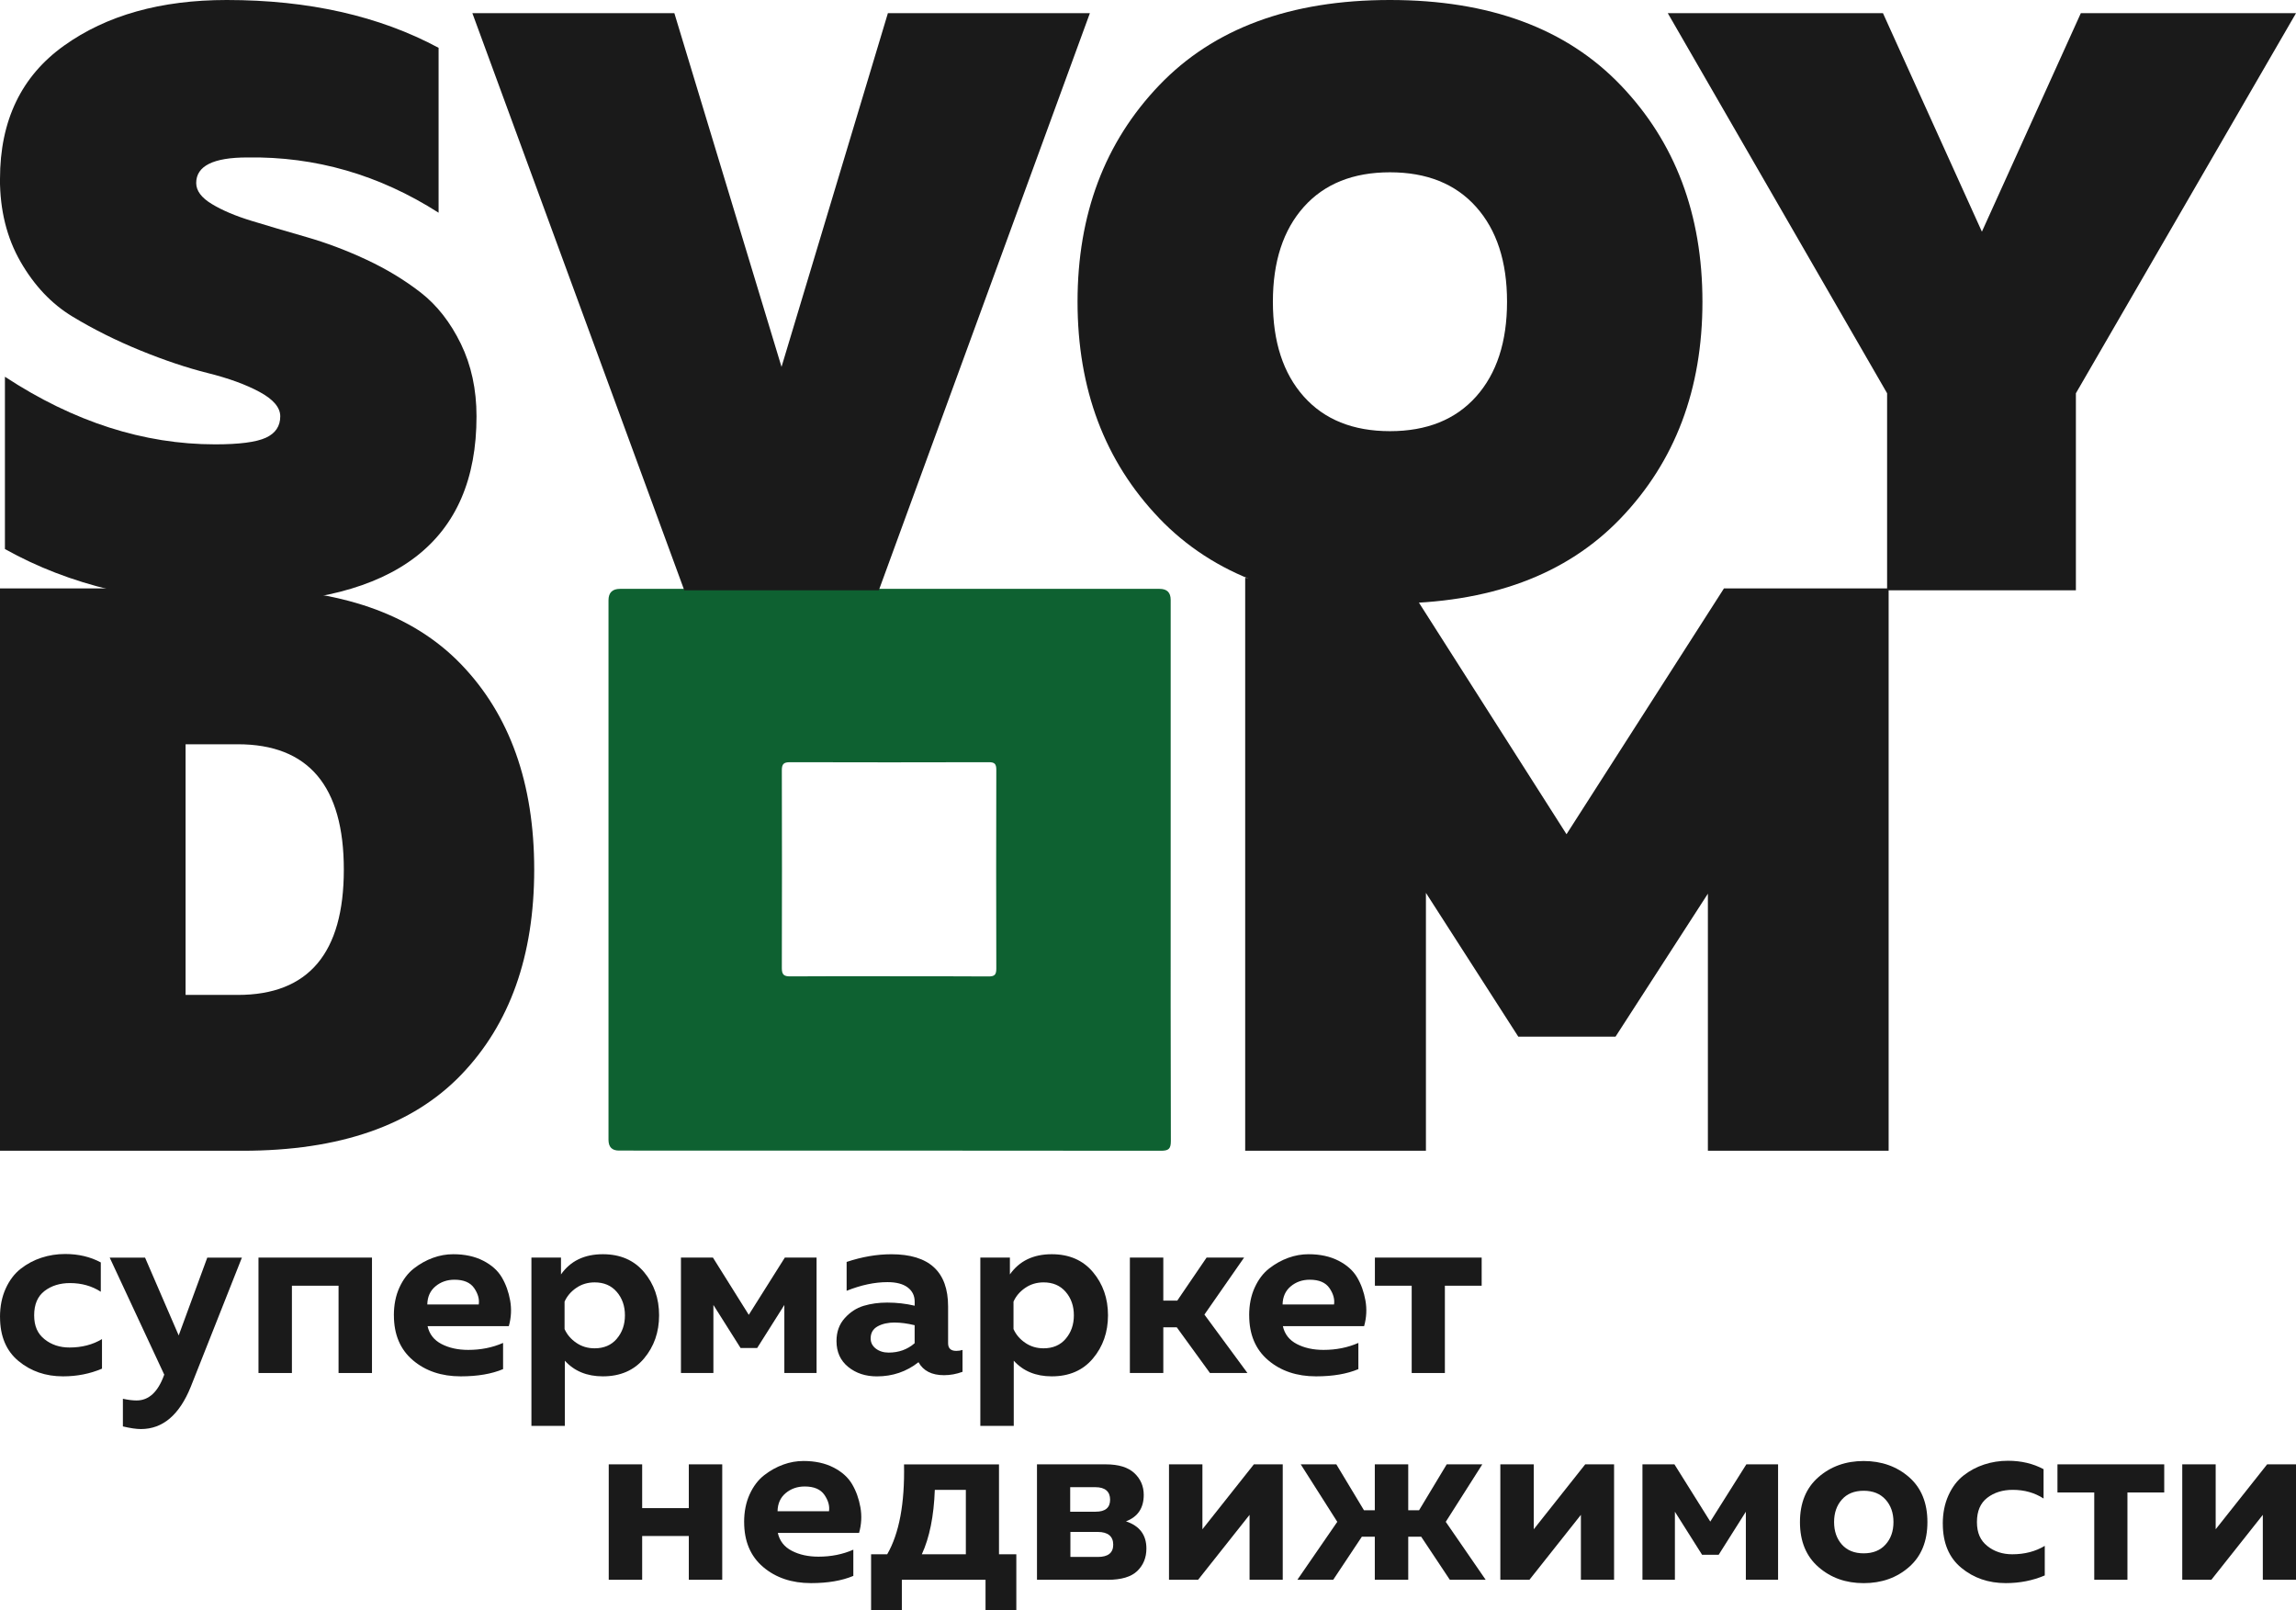 <?xml version="1.0" encoding="UTF-8"?> <svg xmlns="http://www.w3.org/2000/svg" id="_Слой_2" data-name="Слой 2" viewBox="0 0 750.12 526.09"><defs><style> .cls-1 { fill: #1a1a1a; } .cls-1, .cls-2 { stroke-width: 0px; } .cls-2 { fill: #0e6131; } </style></defs><g id="_Слой_1-2" data-name="Слой 1"><g><path class="cls-2" d="M382.47,284.23c0,29.51-.04,59.01.06,88.52,0,2.63-.76,3.2-3.28,3.2-59.01-.07-118.02-.05-177.03-.06q-3.41,0-3.42-3.49c0-58.76,0-117.52,0-176.28q0-3.74,3.78-3.74c58.75,0,117.51,0,176.26,0q3.63,0,3.63,3.59c0,29.42,0,58.84,0,88.26M290.71,318.96c10.75,0,21.5-.05,32.25.04,2.03.02,2.55-.62,2.54-2.59-.06-21.64-.06-43.29,0-64.93,0-1.86-.52-2.48-2.43-2.47-21.67.06-43.34.06-65.02,0-2.01,0-2.62.62-2.62,2.61.06,21.56.06,43.12,0,64.67,0,2.14.7,2.71,2.77,2.69,10.84-.09,21.67-.04,32.51-.04"></path><path class="cls-1" d="M0,58.45C0,39.42,6.96,24.91,20.87,14.95,34.79,4.98,52.52,0,74.07,0c26.75,0,49.83,5.21,69.22,15.62v53.87c-19.39-12.39-40.22-18.4-62.49-18.05-11.14,0-16.7,2.79-16.7,8.35,0,2.52,1.7,4.81,5.12,6.87,3.41,2.07,7.77,3.91,13.06,5.52,5.29,1.62,11.22,3.37,17.78,5.25,6.55,1.88,13.11,4.35,19.66,7.41,6.55,3.06,12.48,6.65,17.78,10.77,5.29,4.13,9.65,9.7,13.06,16.7,3.41,7,5.12,14.91,5.12,23.7,0,40.76-26.39,61.14-79.19,61.14-28.73,0-53.69-5.93-74.88-17.78v-56.29c22.44,14.73,45.34,22.09,68.68,22.09,7.9,0,13.42-.72,16.56-2.16,3.14-1.44,4.71-3.77,4.71-7,0-2.87-2.25-5.52-6.73-7.95-4.49-2.43-10.15-4.49-16.97-6.19-6.83-1.71-14.19-4.18-22.09-7.41-7.9-3.23-15.26-6.91-22.09-11.04-6.83-4.13-12.48-10.1-16.97-17.91-4.49-7.81-6.73-16.83-6.73-27.07Z"></path><path class="cls-1" d="M287.12,192.85h-63.56L154.33,4.31h65.99l35.01,115.55L290.08,4.31h65.99l-68.95,188.54Z"></path><path class="cls-1" d="M378.7,169.28c-17.78-18.58-26.66-42.15-26.66-70.7s8.89-52.12,26.66-70.7C396.48,9.29,421.61,0,454.11,0s57.64,9.29,75.42,27.88c17.78,18.58,26.67,42.15,26.67,70.7s-8.89,52.12-26.67,70.7c-17.78,18.59-42.92,27.88-75.42,27.88s-57.64-9.29-75.42-27.88ZM482.26,129.55c6.73-7.54,10.1-17.87,10.1-30.98s-3.37-23.43-10.1-30.97c-6.73-7.54-16.12-11.31-28.15-11.31s-21.41,3.77-28.15,11.31c-6.73,7.54-10.1,17.87-10.1,30.97s3.37,23.43,10.1,30.98c6.73,7.54,16.11,11.31,28.15,11.31s21.41-3.77,28.15-11.31Z"></path><path class="cls-1" d="M678.21,192.85h-61.68v-64.37L544.88,4.31h70.3l32.32,71.38,32.32-71.38h70.3l-71.91,124.17v64.37Z"></path><path class="cls-1" d="M0,192.23h79.26c31.67,0,55.46,8.27,71.39,24.8,15.92,16.53,23.88,38.89,23.88,67.06s-7.96,50.52-23.88,67.06c-15.92,16.53-39.72,24.8-71.39,24.8H0v-183.72ZM112.33,284.09c0-27.29-11.55-40.94-34.64-40.94h-17.06v81.89h17.06c23.1,0,34.64-13.65,34.64-40.94Z"></path><path class="cls-1" d="M563.23,192.23h53.8v183.72h-59.05v-83.99l-30.18,46.72h-31.76l-30.18-46.98v84.25h-59.05v-187.19l53.8,3.47,51.18,80.31,51.44-80.31Z"></path><g><path class="cls-1" d="M0,430.26c0-3.46.62-6.55,1.85-9.27,1.23-2.72,2.87-4.88,4.91-6.48,2.04-1.6,4.29-2.8,6.76-3.61,2.46-.81,5.05-1.22,7.78-1.22,4.35,0,8.22.92,11.63,2.75v9.58c-2.93-1.89-6.28-2.83-10.06-2.83-3.3,0-6.08.86-8.33,2.59-2.25,1.73-3.38,4.37-3.38,7.93s1.13,6.01,3.38,7.82c2.25,1.81,4.98,2.71,8.17,2.71,4.03,0,7.57-.92,10.61-2.75v9.66c-3.93,1.68-8.17,2.51-12.73,2.51-5.66,0-10.5-1.66-14.53-4.99-4.03-3.33-6.05-8.13-6.05-14.42Z"></path><path class="cls-1" d="M58.37,436.31l9.35-25.45h11.31l-16.73,42.26c-3.72,9.16-9.14,13.75-16.26,13.75-1.52,0-3.48-.29-5.89-.86v-9.03c1.73.37,3.22.55,4.48.55,3.98,0,6.96-2.75,8.96-8.25l.08-.16-17.83-38.26h11.55l11,25.45Z"></path><path class="cls-1" d="M95.37,448.56h-10.92v-37.71h37.08v37.71h-10.92v-28.52h-15.24v28.52Z"></path><path class="cls-1" d="M128.68,429.71c0-3.4.6-6.43,1.81-9.07,1.2-2.64,2.79-4.73,4.75-6.25,1.96-1.52,4.03-2.67,6.21-3.46,2.17-.79,4.39-1.18,6.64-1.18,3.77,0,7.03.71,9.78,2.12,2.75,1.41,4.78,3.23,6.09,5.46,1.31,2.23,2.21,4.74,2.71,7.54.5,2.8.35,5.59-.43,8.37h-26.55c.58,2.62,2.09,4.57,4.56,5.85,2.46,1.28,5.37,1.92,8.72,1.92,4.14,0,7.93-.76,11.39-2.28v8.56c-3.72,1.57-8.33,2.36-13.83,2.36-6.28,0-11.5-1.75-15.63-5.26-4.14-3.51-6.21-8.41-6.21-14.69ZM156.41,426.17c.26-1.73-.24-3.51-1.49-5.34-1.26-1.83-3.4-2.75-6.44-2.75-2.41,0-4.48.72-6.21,2.16-1.73,1.44-2.62,3.42-2.67,5.93h16.81Z"></path><path class="cls-1" d="M183.28,416.35c3.09-4.4,7.65-6.6,13.67-6.6,5.71,0,10.2,1.95,13.47,5.85,3.27,3.9,4.91,8.6,4.91,14.1s-1.64,10.2-4.91,14.1c-3.27,3.9-7.76,5.85-13.47,5.85-5.18,0-9.32-1.7-12.41-5.11v21.29h-10.92v-54.99h9.66v5.5ZM201.5,437.37c1.78-2.07,2.67-4.62,2.67-7.66s-.89-5.59-2.67-7.66c-1.78-2.07-4.19-3.1-7.23-3.1-2.25,0-4.26.6-6.01,1.81-1.76,1.21-3.02,2.7-3.81,4.48v8.96c.79,1.78,2.05,3.27,3.81,4.48,1.75,1.21,3.76,1.81,6.01,1.81,3.04,0,5.45-1.03,7.23-3.1Z"></path><path class="cls-1" d="M233.08,448.56h-10.61v-37.71h10.45l11.71,18.7,11.78-18.7h10.37v37.71h-10.53v-22.23l-8.88,14.06h-5.42l-8.88-14.06v22.23Z"></path><path class="cls-1" d="M309.75,438.82c0,1.68.89,2.51,2.67,2.51.73,0,1.41-.1,2.04-.31v7.15c-1.99.73-4.01,1.1-6.05,1.1-3.98,0-6.76-1.41-8.33-4.24-3.93,3.09-8.46,4.63-13.59,4.63-3.72,0-6.85-1.03-9.39-3.1-2.54-2.07-3.81-4.88-3.81-8.44,0-2.99.89-5.47,2.67-7.46,1.78-1.99,3.85-3.34,6.21-4.05,2.36-.71,4.92-1.06,7.7-1.06,3.09,0,6.07.34,8.96,1.02v-1.34c0-1.94-.76-3.48-2.28-4.63-1.52-1.15-3.72-1.73-6.6-1.73-4.19,0-8.64.94-13.35,2.83v-9.43c5.03-1.68,9.9-2.51,14.61-2.51,12.36,0,18.54,5.68,18.54,17.05v12.02ZM292.39,432.06c-2.25,0-4.14.42-5.66,1.26-1.52.84-2.28,2.15-2.28,3.93,0,1.36.56,2.47,1.69,3.34,1.13.86,2.53,1.3,4.2,1.3,3.3,0,6.13-1.02,8.48-3.06v-5.89c-2.41-.58-4.56-.86-6.44-.86Z"></path><path class="cls-1" d="M329.94,416.35c3.09-4.4,7.65-6.6,13.67-6.6,5.71,0,10.2,1.95,13.47,5.85,3.27,3.9,4.91,8.6,4.91,14.1s-1.64,10.2-4.91,14.1c-3.27,3.9-7.76,5.85-13.47,5.85-5.18,0-9.32-1.7-12.41-5.11v21.29h-10.92v-54.99h9.66v5.5ZM348.17,437.37c1.78-2.07,2.67-4.62,2.67-7.66s-.89-5.59-2.67-7.66c-1.78-2.07-4.19-3.1-7.23-3.1-2.25,0-4.26.6-6.01,1.81-1.76,1.21-3.02,2.7-3.81,4.48v8.96c.79,1.78,2.05,3.27,3.81,4.48,1.75,1.21,3.76,1.81,6.01,1.81,3.04,0,5.45-1.03,7.23-3.1Z"></path><path class="cls-1" d="M380.06,448.56h-10.92v-37.71h10.92v14.06h4.56l9.58-14.06h12.25l-12.96,18.62,14.06,19.09h-12.25l-10.84-14.93h-4.4v14.93Z"></path><path class="cls-1" d="M408.11,429.71c0-3.4.6-6.43,1.81-9.07,1.2-2.64,2.79-4.73,4.75-6.25,1.96-1.52,4.03-2.67,6.21-3.46,2.17-.79,4.39-1.18,6.64-1.18,3.77,0,7.03.71,9.78,2.12,2.75,1.41,4.78,3.23,6.09,5.46,1.31,2.23,2.21,4.74,2.71,7.54.5,2.8.35,5.59-.43,8.37h-26.55c.58,2.62,2.09,4.57,4.56,5.85,2.46,1.28,5.37,1.92,8.72,1.92,4.14,0,7.93-.76,11.39-2.28v8.56c-3.72,1.57-8.33,2.36-13.83,2.36-6.28,0-11.5-1.75-15.63-5.26-4.14-3.51-6.21-8.41-6.21-14.69ZM435.84,426.17c.26-1.73-.24-3.51-1.49-5.34-1.26-1.83-3.4-2.75-6.44-2.75-2.41,0-4.48.72-6.21,2.16-1.73,1.44-2.62,3.42-2.67,5.93h16.81Z"></path><path class="cls-1" d="M472.05,448.56h-10.84v-28.52h-12.02v-9.19h34.88v9.19h-12.02v28.52Z"></path></g><g><path class="cls-1" d="M209.8,516.11h-10.92v-37.71h10.92v14.3h15.24v-14.3h10.92v37.71h-10.92v-14.3h-15.24v14.3Z"></path><path class="cls-1" d="M243.11,497.26c0-3.4.6-6.43,1.81-9.07,1.2-2.64,2.79-4.73,4.75-6.25,1.96-1.52,4.03-2.67,6.21-3.46,2.17-.79,4.39-1.18,6.64-1.18,3.77,0,7.03.71,9.78,2.12,2.75,1.41,4.78,3.23,6.09,5.46,1.31,2.23,2.21,4.74,2.71,7.54.5,2.8.35,5.59-.43,8.37h-26.55c.58,2.62,2.09,4.57,4.56,5.85,2.46,1.28,5.37,1.92,8.72,1.92,4.14,0,7.93-.76,11.39-2.28v8.56c-3.72,1.57-8.33,2.36-13.83,2.36-6.28,0-11.5-1.75-15.63-5.26-4.14-3.51-6.21-8.41-6.21-14.69ZM270.84,493.72c.26-1.73-.24-3.51-1.49-5.34-1.26-1.83-3.4-2.75-6.44-2.75-2.41,0-4.48.72-6.21,2.16-1.73,1.44-2.62,3.42-2.67,5.93h16.81Z"></path><path class="cls-1" d="M294.65,526.09h-10.06v-18.3h5.26c3.93-6.81,5.76-16.6,5.5-29.38h31.03v29.38h5.66v18.3h-10.06v-9.98h-27.34v9.98ZM305.41,486.73c-.31,8.59-1.73,15.61-4.24,21.05h14.38v-21.05h-10.13Z"></path><path class="cls-1" d="M361.89,516.11h-23.1v-37.71h22.47c4.19,0,7.31.96,9.35,2.87,2.04,1.91,3.06,4.28,3.06,7.11,0,4.29-1.94,7.18-5.81,8.64,4.45,1.47,6.68,4.43,6.68,8.88,0,2.99-1,5.43-2.99,7.35-1.99,1.91-5.21,2.87-9.66,2.87ZM349.64,485.86v8.01h8.33c3.14,0,4.71-1.31,4.71-3.93s-1.6-4.08-4.79-4.08h-8.25ZM349.71,500.48v8.17h8.96c3.35,0,5.03-1.34,5.03-4.01s-1.68-4.16-5.03-4.16h-8.96Z"></path><path class="cls-1" d="M391.43,516.11h-9.51v-37.71h10.92v21.21l16.81-21.21h9.43v37.71h-10.84v-21.21l-16.81,21.21Z"></path><path class="cls-1" d="M485.38,516.11h-11.71l-9.35-14.06h-4.24v14.06h-10.92v-14.06h-4.24l-9.35,14.06h-11.71l13.04-18.93-11.94-18.78h11.63l9.03,15h3.54v-15h10.92v15h3.54l9.03-15h11.63l-11.94,18.78,13.04,18.93Z"></path><path class="cls-1" d="M499.68,516.11h-9.51v-37.71h10.92v21.21l16.81-21.21h9.43v37.71h-10.84v-21.21l-16.81,21.21Z"></path><path class="cls-1" d="M547.21,516.11h-10.61v-37.71h10.45l11.71,18.7,11.78-18.7h10.37v37.71h-10.53v-22.23l-8.88,14.06h-5.42l-8.88-14.06v22.23Z"></path><path class="cls-1" d="M594.11,511.95c-4.03-3.51-6.05-8.41-6.05-14.69s2.02-11.18,6.05-14.69c4.03-3.51,8.96-5.26,14.77-5.26s10.8,1.76,14.81,5.26c4.01,3.51,6.01,8.41,6.01,14.69s-2,11.18-6.01,14.69c-4.01,3.51-8.94,5.26-14.81,5.26s-10.74-1.75-14.77-5.26ZM616.02,504.6c1.73-1.91,2.59-4.36,2.59-7.35s-.86-5.43-2.59-7.35c-1.73-1.91-4.11-2.87-7.15-2.87s-5.41.96-7.11,2.87c-1.7,1.91-2.55,4.36-2.55,7.35s.85,5.43,2.55,7.35c1.7,1.91,4.07,2.87,7.11,2.87s5.42-.95,7.15-2.87Z"></path><path class="cls-1" d="M634.72,497.81c0-3.46.62-6.55,1.85-9.27,1.23-2.72,2.87-4.88,4.91-6.48,2.04-1.6,4.29-2.8,6.76-3.61,2.46-.81,5.05-1.22,7.78-1.22,4.35,0,8.22.92,11.63,2.75v9.58c-2.93-1.89-6.28-2.83-10.06-2.83-3.3,0-6.08.86-8.33,2.59-2.25,1.73-3.38,4.37-3.38,7.93s1.13,6.01,3.38,7.82c2.25,1.81,4.98,2.71,8.17,2.71,4.03,0,7.57-.92,10.61-2.75v9.66c-3.93,1.68-8.17,2.51-12.73,2.51-5.66,0-10.5-1.66-14.53-4.99-4.03-3.33-6.05-8.13-6.05-14.42Z"></path><path class="cls-1" d="M695.05,516.11h-10.84v-28.52h-12.02v-9.19h34.88v9.19h-12.02v28.52Z"></path><path class="cls-1" d="M722.47,516.11h-9.51v-37.71h10.92v21.21l16.81-21.21h9.43v37.71h-10.84v-21.21l-16.81,21.21Z"></path></g></g></g></svg> 
